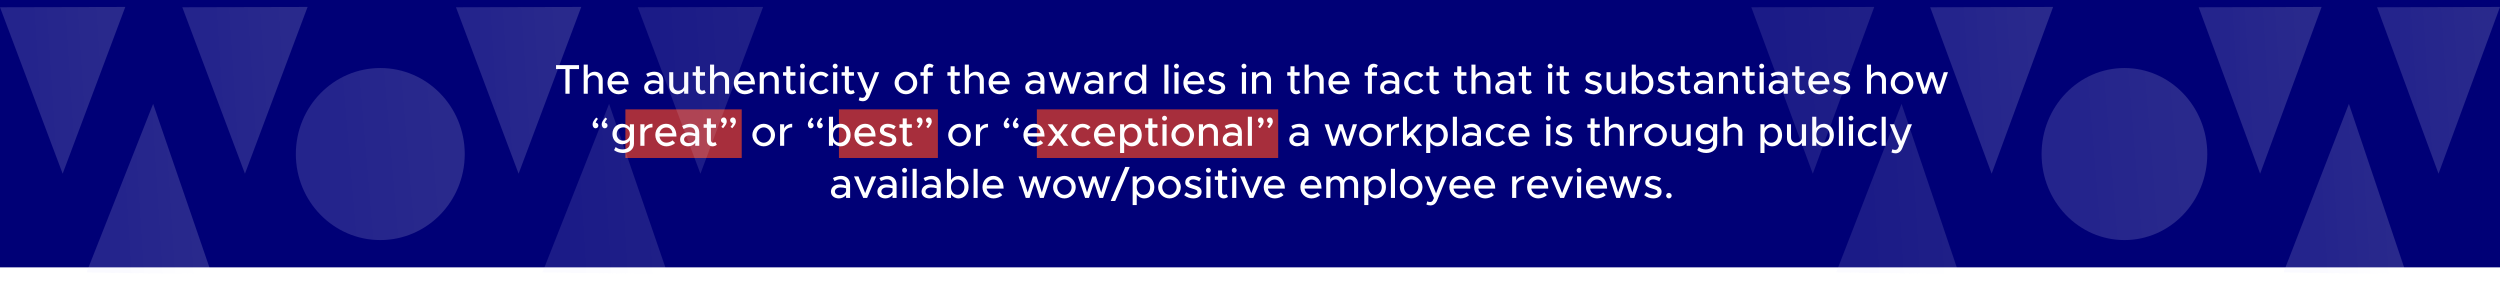 <svg width="1440" height="162" viewBox="0 0 1440 162" fill="none" xmlns="http://www.w3.org/2000/svg">
<path d="M0 0H1441V154H0V0Z" fill="#000076"/>
<rect opacity="0.7" x="483.23" y="63" width="57" height="28" fill="#EF4224"/>
<rect opacity="0.7" x="597.23" y="63" width="139" height="28" fill="#EF4224"/>
<rect opacity="0.7" x="360.23" y="63" width="67" height="28" fill="#EF4224"/>
<path d="M325.677 54V39.768H320.277V37.512H333.525V39.768H328.101V54H325.677ZM342.52 41.304C345.256 41.304 347.176 43.296 347.176 46.104V54H344.848V46.512C344.848 44.664 343.672 43.368 341.992 43.368C340.12 43.368 338.56 44.688 338.56 46.296V54H336.208V37.224H338.56V43.44C339.304 42.192 340.816 41.304 342.52 41.304ZM356.264 52.176C357.56 52.176 359.072 51.6 359.816 50.832L361.304 52.368C360.2 53.544 358.04 54.288 356.288 54.288C352.832 54.288 349.904 51.576 349.904 47.76C349.904 44.04 352.664 41.304 356.096 41.304C359.888 41.304 362.072 44.184 362.072 48.624H352.304C352.616 50.688 354.128 52.176 356.264 52.176ZM356.192 43.416C354.272 43.416 352.712 44.712 352.328 46.728H359.768C359.504 44.808 358.328 43.416 356.192 43.416ZM376.901 41.304C380.237 41.304 382.085 43.416 382.085 46.488V54H379.757V52.296C378.845 53.592 377.141 54.288 375.629 54.288C372.989 54.288 371.045 52.752 371.045 50.328C371.045 47.856 373.277 46.2 376.013 46.2C377.237 46.2 378.557 46.464 379.757 46.872V46.488C379.757 44.928 379.037 43.272 376.565 43.272C375.341 43.272 374.141 43.752 373.061 44.304L372.197 42.552C373.973 41.664 375.533 41.304 376.901 41.304ZM376.085 52.416C377.621 52.416 379.349 51.648 379.757 50.112V48.456C378.749 48.144 377.597 47.976 376.373 47.976C374.717 47.976 373.325 48.912 373.325 50.256C373.325 51.6 374.525 52.416 376.085 52.416ZM394.065 41.592H396.441V54H394.065V52.2C393.321 53.424 391.809 54.288 390.129 54.288C387.393 54.288 385.473 52.296 385.473 49.488V41.592H387.801V49.08C387.801 50.928 388.977 52.224 390.657 52.224C392.385 52.224 393.873 51.096 394.065 49.632V41.592ZM405.696 51.768L406.56 53.4C405.888 53.952 404.976 54.288 404.088 54.288C402.168 54.288 400.824 52.896 400.824 50.904V43.608H398.952V41.592H400.824V38.184H403.152V41.592H406.08V43.608H403.152V50.736C403.152 51.6 403.728 52.224 404.424 52.224C404.952 52.224 405.432 52.032 405.696 51.768ZM415.294 41.304C418.03 41.304 419.95 43.296 419.95 46.104V54H417.622V46.512C417.622 44.664 416.446 43.368 414.766 43.368C412.894 43.368 411.334 44.688 411.334 46.296V54H408.982V37.224H411.334V43.44C412.078 42.192 413.59 41.304 415.294 41.304ZM429.037 52.176C430.333 52.176 431.845 51.6 432.589 50.832L434.077 52.368C432.973 53.544 430.813 54.288 429.061 54.288C425.605 54.288 422.677 51.576 422.677 47.76C422.677 44.04 425.437 41.304 428.869 41.304C432.661 41.304 434.845 44.184 434.845 48.624H425.077C425.389 50.688 426.901 52.176 429.037 52.176ZM428.965 43.416C427.045 43.416 425.485 44.712 425.101 46.728H432.541C432.277 44.808 431.101 43.416 428.965 43.416ZM443.911 41.304C446.647 41.304 448.567 43.296 448.567 46.104V54H446.239V46.512C446.239 44.664 445.063 43.368 443.383 43.368C441.655 43.368 440.167 44.496 439.975 45.96V54H437.599V41.592H439.975V43.392C440.719 42.168 442.231 41.304 443.911 41.304ZM457.774 51.768L458.638 53.4C457.966 53.952 457.054 54.288 456.166 54.288C454.246 54.288 452.902 52.896 452.902 50.904V43.608H451.03V41.592H452.902V38.184H455.23V41.592H458.158V43.608H455.23V50.736C455.23 51.6 455.806 52.224 456.502 52.224C457.03 52.224 457.51 52.032 457.774 51.768ZM462.236 39.528C461.42 39.528 460.796 38.856 460.796 38.088C460.796 37.344 461.42 36.672 462.236 36.672C463.004 36.672 463.652 37.344 463.652 38.088C463.652 38.856 463.004 39.528 462.236 39.528ZM461.036 54V41.592H463.412V54H461.036ZM472.705 54.288C469.177 54.288 466.177 51.312 466.177 47.784C466.177 44.256 469.177 41.304 472.729 41.304C474.505 41.304 476.113 42.048 477.289 43.224L475.681 44.712C474.937 43.872 473.857 43.368 472.705 43.368C470.449 43.368 468.577 45.384 468.577 47.784C468.577 50.208 470.449 52.224 472.729 52.224C473.881 52.224 474.985 51.696 475.753 50.832L477.361 52.296C476.161 53.52 474.553 54.288 472.705 54.288ZM481.08 39.528C480.264 39.528 479.64 38.856 479.64 38.088C479.64 37.344 480.264 36.672 481.08 36.672C481.848 36.672 482.496 37.344 482.496 38.088C482.496 38.856 481.848 39.528 481.08 39.528ZM479.88 54V41.592H482.256V54H479.88ZM491.501 51.768L492.365 53.4C491.693 53.952 490.781 54.288 489.893 54.288C487.973 54.288 486.629 52.896 486.629 50.904V43.608H484.757V41.592H486.629V38.184H488.957V41.592H491.885V43.608H488.957V50.736C488.957 51.6 489.533 52.224 490.229 52.224C490.757 52.224 491.237 52.032 491.501 51.768ZM496.971 58.32C496.131 58.32 495.267 58.128 494.619 57.792L495.147 55.968C495.627 56.232 496.179 56.352 496.659 56.352C497.427 56.352 497.955 56.112 498.363 55.392L498.987 54.072L493.659 41.592H496.203L500.187 51.384L503.955 41.592H506.427L500.955 55.128C500.067 57.36 498.747 58.296 496.971 58.32ZM521.831 54.288C518.279 54.288 515.279 51.312 515.279 47.784C515.279 44.256 518.279 41.304 521.831 41.304C525.359 41.304 528.335 44.256 528.335 47.784C528.335 51.312 525.359 54.288 521.831 54.288ZM521.831 52.224C524.063 52.224 525.959 50.208 525.959 47.784C525.959 45.384 524.063 43.368 521.831 43.368C519.551 43.368 517.655 45.384 517.655 47.784C517.655 50.208 519.551 52.224 521.831 52.224ZM534.379 40.224V41.592H537.307V43.608H534.379V54H532.051V43.608H530.179V41.592H532.051V40.104C532.051 38.112 533.395 36.72 535.315 36.72C536.203 36.72 537.115 37.056 537.787 37.608L536.923 39.192C536.659 38.928 536.179 38.736 535.651 38.736C534.955 38.736 534.379 39.36 534.379 40.224ZM552.438 51.768L553.302 53.4C552.63 53.952 551.718 54.288 550.83 54.288C548.91 54.288 547.566 52.896 547.566 50.904V43.608H545.694V41.592H547.566V38.184H549.894V41.592H552.822V43.608H549.894V50.736C549.894 51.6 550.47 52.224 551.166 52.224C551.694 52.224 552.174 52.032 552.438 51.768ZM562.036 41.304C564.772 41.304 566.692 43.296 566.692 46.104V54H564.364V46.512C564.364 44.664 563.188 43.368 561.508 43.368C559.636 43.368 558.076 44.688 558.076 46.296V54H555.724V37.224H558.076V43.44C558.82 42.192 560.332 41.304 562.036 41.304ZM575.779 52.176C577.075 52.176 578.587 51.6 579.331 50.832L580.819 52.368C579.715 53.544 577.555 54.288 575.803 54.288C572.347 54.288 569.419 51.576 569.419 47.76C569.419 44.04 572.179 41.304 575.611 41.304C579.403 41.304 581.587 44.184 581.587 48.624H571.819C572.131 50.688 573.643 52.176 575.779 52.176ZM575.707 43.416C573.787 43.416 572.227 44.712 571.843 46.728H579.283C579.019 44.808 577.843 43.416 575.707 43.416ZM596.416 41.304C599.752 41.304 601.6 43.416 601.6 46.488V54H599.272V52.296C598.36 53.592 596.656 54.288 595.144 54.288C592.504 54.288 590.56 52.752 590.56 50.328C590.56 47.856 592.792 46.2 595.528 46.2C596.752 46.2 598.072 46.464 599.272 46.872V46.488C599.272 44.928 598.552 43.272 596.08 43.272C594.856 43.272 593.656 43.752 592.576 44.304L591.712 42.552C593.488 41.664 595.048 41.304 596.416 41.304ZM595.6 52.416C597.136 52.416 598.864 51.648 599.272 50.112V48.456C598.264 48.144 597.112 47.976 595.888 47.976C594.232 47.976 592.84 48.912 592.84 50.256C592.84 51.6 594.04 52.416 595.6 52.416ZM608.181 54L604.005 41.592H606.429L609.285 50.832L612.357 41.592H614.373L617.445 50.832L620.277 41.592H622.701L618.525 54H616.341L613.365 44.784L610.365 54H608.181ZM630.307 41.304C633.643 41.304 635.491 43.416 635.491 46.488V54H633.163V52.296C632.251 53.592 630.547 54.288 629.035 54.288C626.395 54.288 624.451 52.752 624.451 50.328C624.451 47.856 626.683 46.2 629.419 46.2C630.643 46.2 631.963 46.464 633.163 46.872V46.488C633.163 44.928 632.443 43.272 629.971 43.272C628.747 43.272 627.547 43.752 626.467 44.304L625.603 42.552C627.379 41.664 628.939 41.304 630.307 41.304ZM629.491 52.416C631.027 52.416 632.755 51.648 633.163 50.112V48.456C632.155 48.144 631.003 47.976 629.779 47.976C628.123 47.976 626.731 48.912 626.731 50.256C626.731 51.6 627.931 52.416 629.491 52.416ZM641.423 43.968C642.215 42.336 643.895 41.304 646.031 41.304V43.368C643.463 43.368 641.639 44.784 641.423 46.944V54H639.047V41.592H641.423V43.968ZM657.901 37.224H660.253V54H657.901V51.84C656.941 53.376 655.405 54.288 653.485 54.288C650.221 54.288 647.773 51.6 647.773 47.784C647.773 43.992 650.221 41.304 653.485 41.304C655.405 41.304 656.941 42.216 657.901 43.728V37.224ZM654.061 52.224C656.293 52.224 657.901 50.376 657.901 47.784C657.901 45.192 656.293 43.368 654.061 43.368C651.781 43.368 650.173 45.192 650.173 47.784C650.173 50.376 651.781 52.224 654.061 52.224ZM670.685 54V37.224H673.037V54H670.685ZM677.674 39.528C676.858 39.528 676.234 38.856 676.234 38.088C676.234 37.344 676.858 36.672 677.674 36.672C678.442 36.672 679.09 37.344 679.09 38.088C679.09 38.856 678.442 39.528 677.674 39.528ZM676.474 54V41.592H678.85V54H676.474ZM687.975 52.176C689.271 52.176 690.783 51.6 691.527 50.832L693.015 52.368C691.911 53.544 689.751 54.288 687.999 54.288C684.543 54.288 681.615 51.576 681.615 47.76C681.615 44.04 684.375 41.304 687.807 41.304C691.599 41.304 693.783 44.184 693.783 48.624H684.015C684.327 50.688 685.839 52.176 687.975 52.176ZM687.903 43.416C685.983 43.416 684.423 44.712 684.039 46.728H691.479C691.215 44.808 690.039 43.416 687.903 43.416ZM701.025 54.288C699.201 54.288 697.209 53.64 695.721 52.44L696.849 50.736C698.169 51.696 699.585 52.248 701.049 52.248C702.441 52.248 703.401 51.6 703.401 50.64C703.401 49.488 702.129 49.128 700.593 48.696C697.737 47.904 696.321 47.088 696.321 45.072C696.297 42.792 698.193 41.304 700.833 41.304C702.441 41.304 704.073 41.856 705.417 42.744L704.361 44.496C703.161 43.752 701.913 43.344 700.833 43.344C699.609 43.344 698.649 43.872 698.649 44.808C698.649 45.768 699.417 46.056 701.505 46.704C703.545 47.304 705.729 47.976 705.729 50.448C705.729 52.8 703.737 54.288 701.025 54.288ZM716.533 39.528C715.717 39.528 715.093 38.856 715.093 38.088C715.093 37.344 715.717 36.672 716.533 36.672C717.301 36.672 717.949 37.344 717.949 38.088C717.949 38.856 717.301 39.528 716.533 39.528ZM715.333 54V41.592H717.709V54H715.333ZM727.458 41.304C730.194 41.304 732.114 43.296 732.114 46.104V54H729.786V46.512C729.786 44.664 728.61 43.368 726.93 43.368C725.202 43.368 723.714 44.496 723.522 45.96V54H721.146V41.592H723.522V43.392C724.266 42.168 725.778 41.304 727.458 41.304ZM748.188 51.768L749.052 53.4C748.38 53.952 747.468 54.288 746.58 54.288C744.66 54.288 743.316 52.896 743.316 50.904V43.608H741.444V41.592H743.316V38.184H745.644V41.592H748.572V43.608H745.644V50.736C745.644 51.6 746.22 52.224 746.916 52.224C747.444 52.224 747.924 52.032 748.188 51.768ZM757.786 41.304C760.522 41.304 762.442 43.296 762.442 46.104V54H760.114V46.512C760.114 44.664 758.938 43.368 757.258 43.368C755.386 43.368 753.826 44.688 753.826 46.296V54H751.474V37.224H753.826V43.44C754.57 42.192 756.082 41.304 757.786 41.304ZM771.529 52.176C772.825 52.176 774.337 51.6 775.081 50.832L776.569 52.368C775.465 53.544 773.305 54.288 771.553 54.288C768.097 54.288 765.169 51.576 765.169 47.76C765.169 44.04 767.929 41.304 771.361 41.304C775.153 41.304 777.337 44.184 777.337 48.624H767.569C767.881 50.688 769.393 52.176 771.529 52.176ZM771.457 43.416C769.537 43.416 767.977 44.712 767.593 46.728H775.033C774.769 44.808 773.593 43.416 771.457 43.416ZM790.222 40.224V41.592H793.15V43.608H790.222V54H787.894V43.608H786.022V41.592H787.894V40.104C787.894 38.112 789.238 36.72 791.158 36.72C792.046 36.72 792.958 37.056 793.63 37.608L792.766 39.192C792.502 38.928 792.022 38.736 791.494 38.736C790.798 38.736 790.222 39.36 790.222 40.224ZM800.815 41.304C804.151 41.304 805.999 43.416 805.999 46.488V54H803.671V52.296C802.759 53.592 801.055 54.288 799.543 54.288C796.903 54.288 794.959 52.752 794.959 50.328C794.959 47.856 797.191 46.2 799.927 46.2C801.151 46.2 802.471 46.464 803.671 46.872V46.488C803.671 44.928 802.951 43.272 800.479 43.272C799.255 43.272 798.055 43.752 796.975 44.304L796.111 42.552C797.887 41.664 799.447 41.304 800.815 41.304ZM799.999 52.416C801.535 52.416 803.263 51.648 803.671 50.112V48.456C802.663 48.144 801.511 47.976 800.287 47.976C798.631 47.976 797.239 48.912 797.239 50.256C797.239 51.6 798.439 52.416 799.999 52.416ZM815.291 54.288C811.763 54.288 808.763 51.312 808.763 47.784C808.763 44.256 811.763 41.304 815.315 41.304C817.091 41.304 818.699 42.048 819.875 43.224L818.267 44.712C817.523 43.872 816.443 43.368 815.291 43.368C813.035 43.368 811.163 45.384 811.163 47.784C811.163 50.208 813.035 52.224 815.315 52.224C816.467 52.224 817.571 51.696 818.339 50.832L819.947 52.296C818.747 53.52 817.139 54.288 815.291 54.288ZM828.298 51.768L829.162 53.4C828.49 53.952 827.578 54.288 826.69 54.288C824.77 54.288 823.426 52.896 823.426 50.904V43.608H821.554V41.592H823.426V38.184H825.754V41.592H828.682V43.608H825.754V50.736C825.754 51.6 826.33 52.224 827.026 52.224C827.554 52.224 828.034 52.032 828.298 51.768ZM844.259 51.768L845.123 53.4C844.451 53.952 843.539 54.288 842.651 54.288C840.731 54.288 839.387 52.896 839.387 50.904V43.608H837.515V41.592H839.387V38.184H841.715V41.592H844.643V43.608H841.715V50.736C841.715 51.6 842.291 52.224 842.987 52.224C843.515 52.224 843.995 52.032 844.259 51.768ZM853.856 41.304C856.592 41.304 858.512 43.296 858.512 46.104V54H856.184V46.512C856.184 44.664 855.008 43.368 853.328 43.368C851.456 43.368 849.896 44.688 849.896 46.296V54H847.544V37.224H849.896V43.44C850.64 42.192 852.152 41.304 853.856 41.304ZM867.12 41.304C870.456 41.304 872.304 43.416 872.304 46.488V54H869.976V52.296C869.064 53.592 867.36 54.288 865.848 54.288C863.208 54.288 861.264 52.752 861.264 50.328C861.264 47.856 863.496 46.2 866.232 46.2C867.456 46.2 868.776 46.464 869.976 46.872V46.488C869.976 44.928 869.256 43.272 866.784 43.272C865.56 43.272 864.36 43.752 863.28 44.304L862.416 42.552C864.192 41.664 865.752 41.304 867.12 41.304ZM866.304 52.416C867.84 52.416 869.568 51.648 869.976 50.112V48.456C868.968 48.144 867.816 47.976 866.592 47.976C864.936 47.976 863.544 48.912 863.544 50.256C863.544 51.6 864.744 52.416 866.304 52.416ZM881.548 51.768L882.412 53.4C881.74 53.952 880.828 54.288 879.94 54.288C878.02 54.288 876.676 52.896 876.676 50.904V43.608H874.804V41.592H876.676V38.184H879.004V41.592H881.932V43.608H879.004V50.736C879.004 51.6 879.58 52.224 880.276 52.224C880.804 52.224 881.284 52.032 881.548 51.768ZM892.877 39.528C892.061 39.528 891.437 38.856 891.437 38.088C891.437 37.344 892.061 36.672 892.877 36.672C893.645 36.672 894.293 37.344 894.293 38.088C894.293 38.856 893.645 39.528 892.877 39.528ZM891.677 54V41.592H894.053V54H891.677ZM903.298 51.768L904.162 53.4C903.49 53.952 902.578 54.288 901.69 54.288C899.77 54.288 898.426 52.896 898.426 50.904V43.608H896.554V41.592H898.426V38.184H900.754V41.592H903.682V43.608H900.754V50.736C900.754 51.6 901.33 52.224 902.026 52.224C902.554 52.224 903.034 52.032 903.298 51.768ZM917.939 54.288C916.115 54.288 914.123 53.64 912.635 52.44L913.763 50.736C915.083 51.696 916.499 52.248 917.963 52.248C919.355 52.248 920.315 51.6 920.315 50.64C920.315 49.488 919.043 49.128 917.507 48.696C914.651 47.904 913.235 47.088 913.235 45.072C913.211 42.792 915.107 41.304 917.747 41.304C919.355 41.304 920.987 41.856 922.331 42.744L921.275 44.496C920.075 43.752 918.827 43.344 917.747 43.344C916.523 43.344 915.563 43.872 915.563 44.808C915.563 45.768 916.331 46.056 918.419 46.704C920.459 47.304 922.643 47.976 922.643 50.448C922.643 52.8 920.651 54.288 917.939 54.288ZM933.948 41.592H936.324V54H933.948V52.2C933.204 53.424 931.692 54.288 930.012 54.288C927.276 54.288 925.356 52.296 925.356 49.488V41.592H927.684V49.08C927.684 50.928 928.86 52.224 930.54 52.224C932.268 52.224 933.756 51.096 933.948 49.632V41.592ZM946.659 41.304C949.923 41.304 952.371 43.992 952.371 47.784C952.371 51.6 949.923 54.288 946.659 54.288C944.739 54.288 943.203 53.376 942.243 51.84V54H939.891V37.224H942.243V43.728C943.203 42.216 944.739 41.304 946.659 41.304ZM946.083 52.224C948.363 52.224 949.971 50.376 949.971 47.784C949.971 45.192 948.363 43.368 946.083 43.368C943.851 43.368 942.243 45.192 942.243 47.784C942.243 50.376 943.851 52.224 946.083 52.224ZM959.728 54.288C957.904 54.288 955.912 53.64 954.424 52.44L955.552 50.736C956.872 51.696 958.288 52.248 959.752 52.248C961.144 52.248 962.104 51.6 962.104 50.64C962.104 49.488 960.832 49.128 959.296 48.696C956.44 47.904 955.024 47.088 955.024 45.072C955 42.792 956.896 41.304 959.536 41.304C961.144 41.304 962.776 41.856 964.12 42.744L963.064 44.496C961.864 43.752 960.616 43.344 959.536 43.344C958.312 43.344 957.352 43.872 957.352 44.808C957.352 45.768 958.12 46.056 960.208 46.704C962.248 47.304 964.432 47.976 964.432 50.448C964.432 52.8 962.44 54.288 959.728 54.288ZM973.001 51.768L973.865 53.4C973.193 53.952 972.281 54.288 971.393 54.288C969.473 54.288 968.129 52.896 968.129 50.904V43.608H966.257V41.592H968.129V38.184H970.457V41.592H973.385V43.608H970.457V50.736C970.457 51.6 971.033 52.224 971.729 52.224C972.257 52.224 972.737 52.032 973.001 51.768ZM981.495 41.304C984.831 41.304 986.679 43.416 986.679 46.488V54H984.351V52.296C983.439 53.592 981.735 54.288 980.223 54.288C977.583 54.288 975.639 52.752 975.639 50.328C975.639 47.856 977.871 46.2 980.607 46.2C981.831 46.2 983.151 46.464 984.351 46.872V46.488C984.351 44.928 983.631 43.272 981.159 43.272C979.935 43.272 978.735 43.752 977.655 44.304L976.791 42.552C978.567 41.664 980.127 41.304 981.495 41.304ZM980.679 52.416C982.215 52.416 983.943 51.648 984.351 50.112V48.456C983.343 48.144 982.191 47.976 980.967 47.976C979.311 47.976 977.919 48.912 977.919 50.256C977.919 51.6 979.119 52.416 980.679 52.416ZM996.427 41.304C999.163 41.304 1001.08 43.296 1001.08 46.104V54H998.755V46.512C998.755 44.664 997.579 43.368 995.899 43.368C994.171 43.368 992.683 44.496 992.491 45.96V54H990.115V41.592H992.491V43.392C993.235 42.168 994.747 41.304 996.427 41.304ZM1010.29 51.768L1011.15 53.4C1010.48 53.952 1009.57 54.288 1008.68 54.288C1006.76 54.288 1005.42 52.896 1005.42 50.904V43.608H1003.55V41.592H1005.42V38.184H1007.75V41.592H1010.67V43.608H1007.75V50.736C1007.75 51.6 1008.32 52.224 1009.02 52.224C1009.55 52.224 1010.03 52.032 1010.29 51.768ZM1014.75 39.528C1013.94 39.528 1013.31 38.856 1013.31 38.088C1013.31 37.344 1013.94 36.672 1014.75 36.672C1015.52 36.672 1016.17 37.344 1016.17 38.088C1016.17 38.856 1015.52 39.528 1014.75 39.528ZM1013.55 54V41.592H1015.93V54H1013.55ZM1024.57 41.304C1027.91 41.304 1029.76 43.416 1029.76 46.488V54H1027.43V52.296C1026.52 53.592 1024.81 54.288 1023.3 54.288C1020.66 54.288 1018.72 52.752 1018.72 50.328C1018.72 47.856 1020.95 46.2 1023.68 46.2C1024.91 46.2 1026.23 46.464 1027.43 46.872V46.488C1027.43 44.928 1026.71 43.272 1024.24 43.272C1023.01 43.272 1021.81 43.752 1020.73 44.304L1019.87 42.552C1021.64 41.664 1023.2 41.304 1024.57 41.304ZM1023.76 52.416C1025.29 52.416 1027.02 51.648 1027.43 50.112V48.456C1026.42 48.144 1025.27 47.976 1024.04 47.976C1022.39 47.976 1021 48.912 1021 50.256C1021 51.6 1022.2 52.416 1023.76 52.416ZM1039 51.768L1039.86 53.4C1039.19 53.952 1038.28 54.288 1037.39 54.288C1035.47 54.288 1034.13 52.896 1034.13 50.904V43.608H1032.26V41.592H1034.13V38.184H1036.46V41.592H1039.38V43.608H1036.46V50.736C1036.46 51.6 1037.03 52.224 1037.73 52.224C1038.26 52.224 1038.74 52.032 1039 51.768ZM1047.97 52.176C1049.27 52.176 1050.78 51.6 1051.53 50.832L1053.01 52.368C1051.91 53.544 1049.75 54.288 1048 54.288C1044.54 54.288 1041.61 51.576 1041.61 47.76C1041.61 44.04 1044.37 41.304 1047.81 41.304C1051.6 41.304 1053.78 44.184 1053.78 48.624H1044.01C1044.33 50.688 1045.84 52.176 1047.97 52.176ZM1047.9 43.416C1045.98 43.416 1044.42 44.712 1044.04 46.728H1051.48C1051.21 44.808 1050.04 43.416 1047.9 43.416ZM1061.02 54.288C1059.2 54.288 1057.21 53.64 1055.72 52.44L1056.85 50.736C1058.17 51.696 1059.58 52.248 1061.05 52.248C1062.44 52.248 1063.4 51.6 1063.4 50.64C1063.4 49.488 1062.13 49.128 1060.59 48.696C1057.74 47.904 1056.32 47.088 1056.32 45.072C1056.3 42.792 1058.19 41.304 1060.83 41.304C1062.44 41.304 1064.07 41.856 1065.42 42.744L1064.36 44.496C1063.16 43.752 1061.91 43.344 1060.83 43.344C1059.61 43.344 1058.65 43.872 1058.65 44.808C1058.65 45.768 1059.42 46.056 1061.5 46.704C1063.54 47.304 1065.73 47.976 1065.73 50.448C1065.73 52.8 1063.74 54.288 1061.02 54.288ZM1081.67 41.304C1084.4 41.304 1086.32 43.296 1086.32 46.104V54H1084V46.512C1084 44.664 1082.82 43.368 1081.14 43.368C1079.27 43.368 1077.71 44.688 1077.71 46.296V54H1075.36V37.224H1077.71V43.44C1078.45 42.192 1079.96 41.304 1081.67 41.304ZM1095.6 54.288C1092.05 54.288 1089.05 51.312 1089.05 47.784C1089.05 44.256 1092.05 41.304 1095.6 41.304C1099.13 41.304 1102.11 44.256 1102.11 47.784C1102.11 51.312 1099.13 54.288 1095.6 54.288ZM1095.6 52.224C1097.84 52.224 1099.73 50.208 1099.73 47.784C1099.73 45.384 1097.84 43.368 1095.6 43.368C1093.32 43.368 1091.43 45.384 1091.43 47.784C1091.43 50.208 1093.32 52.224 1095.6 52.224ZM1107.52 54L1103.34 41.592H1105.76L1108.62 50.832L1111.69 41.592H1113.71L1116.78 50.832L1119.61 41.592H1122.04L1117.86 54H1115.68L1112.7 44.784L1109.7 54H1107.52ZM343.425 67.704L344.433 68.472C343.737 69.192 343.305 69.96 343.113 70.704C343.977 70.704 344.673 71.424 344.673 72.312C344.673 73.152 343.977 73.896 343.065 73.896C342.009 73.896 341.337 72.936 341.337 71.616C341.337 70.488 341.889 69.456 343.425 67.704ZM348.705 67.704L349.713 68.472C349.017 69.192 348.585 69.96 348.393 70.704C349.257 70.704 349.953 71.424 349.953 72.312C349.953 73.152 349.257 73.896 348.345 73.896C347.289 73.896 346.617 72.936 346.617 71.616C346.617 70.488 347.169 69.456 348.705 67.704ZM362.797 71.592H365.173V82.68C365.173 85.872 362.557 88.128 358.885 88.128C356.797 88.128 354.877 87.432 353.701 86.472L354.637 84.696C355.549 85.56 357.037 86.064 358.525 86.064C361.189 86.064 362.797 84.792 362.797 82.632V80.832C361.813 82.248 360.277 83.088 358.405 83.088C355.141 83.088 352.765 80.64 352.765 77.184C352.765 73.728 355.141 71.304 358.405 71.304C360.277 71.304 361.861 72.192 362.797 73.584V71.592ZM359.005 81.024C361.213 81.024 362.797 79.44 362.797 77.184C362.797 74.952 361.213 73.368 359.005 73.368C356.797 73.368 355.237 74.952 355.237 77.184C355.237 79.44 356.797 81.024 359.005 81.024ZM371.212 73.968C372.004 72.336 373.684 71.304 375.82 71.304V73.368C373.252 73.368 371.428 74.784 371.212 76.944V84H368.836V71.592H371.212V73.968ZM383.826 82.176C385.122 82.176 386.634 81.6 387.378 80.832L388.866 82.368C387.762 83.544 385.602 84.288 383.85 84.288C380.394 84.288 377.466 81.576 377.466 77.76C377.466 74.04 380.226 71.304 383.658 71.304C387.45 71.304 389.634 74.184 389.634 78.624H379.866C380.178 80.688 381.69 82.176 383.826 82.176ZM383.754 73.416C381.834 73.416 380.274 74.712 379.89 76.728H387.33C387.066 74.808 385.89 73.416 383.754 73.416ZM397.596 71.304C400.932 71.304 402.78 73.416 402.78 76.488V84H400.452V82.296C399.54 83.592 397.836 84.288 396.324 84.288C393.684 84.288 391.74 82.752 391.74 80.328C391.74 77.856 393.972 76.2 396.708 76.2C397.932 76.2 399.252 76.464 400.452 76.872V76.488C400.452 74.928 399.732 73.272 397.26 73.272C396.036 73.272 394.836 73.752 393.756 74.304L392.892 72.552C394.668 71.664 396.228 71.304 397.596 71.304ZM396.78 82.416C398.316 82.416 400.044 81.648 400.452 80.112V78.456C399.444 78.144 398.292 77.976 397.068 77.976C395.412 77.976 394.02 78.912 394.02 80.256C394.02 81.6 395.22 82.416 396.78 82.416ZM412.024 81.768L412.888 83.4C412.216 83.952 411.304 84.288 410.416 84.288C408.496 84.288 407.152 82.896 407.152 80.904V73.608H405.28V71.592H407.152V68.184H409.48V71.592H412.408V73.608H409.48V80.736C409.48 81.6 410.056 82.224 410.752 82.224C411.28 82.224 411.76 82.032 412.024 81.768ZM416.51 73.848L415.502 73.08C416.198 72.36 416.63 71.592 416.822 70.848C415.958 70.848 415.262 70.128 415.262 69.24C415.262 68.4 415.958 67.656 416.87 67.656C417.926 67.656 418.598 68.616 418.598 69.936C418.598 71.064 418.046 72.096 416.51 73.848ZM421.79 73.848L420.782 73.08C421.478 72.36 421.91 71.592 422.102 70.848C421.238 70.848 420.542 70.128 420.542 69.24C420.542 68.4 421.238 67.656 422.15 67.656C423.206 67.656 423.878 68.616 423.878 69.936C423.878 71.064 423.326 72.096 421.79 73.848ZM439.917 84.288C436.365 84.288 433.365 81.312 433.365 77.784C433.365 74.256 436.365 71.304 439.917 71.304C443.445 71.304 446.421 74.256 446.421 77.784C446.421 81.312 443.445 84.288 439.917 84.288ZM439.917 82.224C442.149 82.224 444.045 80.208 444.045 77.784C444.045 75.384 442.149 73.368 439.917 73.368C437.637 73.368 435.741 75.384 435.741 77.784C435.741 80.208 437.637 82.224 439.917 82.224ZM451.697 73.968C452.489 72.336 454.169 71.304 456.305 71.304V73.368C453.737 73.368 451.913 74.784 451.697 76.944V84H449.321V71.592H451.697V73.968ZM467.41 67.704L468.418 68.472C467.722 69.192 467.29 69.96 467.098 70.704C467.962 70.704 468.658 71.424 468.658 72.312C468.658 73.152 467.962 73.896 467.05 73.896C465.994 73.896 465.322 72.936 465.322 71.616C465.322 70.488 465.874 69.456 467.41 67.704ZM472.69 67.704L473.698 68.472C473.002 69.192 472.57 69.96 472.378 70.704C473.242 70.704 473.938 71.424 473.938 72.312C473.938 73.152 473.242 73.896 472.33 73.896C471.274 73.896 470.602 72.936 470.602 71.616C470.602 70.488 471.154 69.456 472.69 67.704ZM484.237 71.304C487.501 71.304 489.949 73.992 489.949 77.784C489.949 81.6 487.501 84.288 484.237 84.288C482.317 84.288 480.781 83.376 479.821 81.84V84H477.469V67.224H479.821V73.728C480.781 72.216 482.317 71.304 484.237 71.304ZM483.661 82.224C485.941 82.224 487.549 80.376 487.549 77.784C487.549 75.192 485.941 73.368 483.661 73.368C481.429 73.368 479.821 75.192 479.821 77.784C479.821 80.376 481.429 82.224 483.661 82.224ZM498.506 82.176C499.802 82.176 501.314 81.6 502.058 80.832L503.546 82.368C502.442 83.544 500.282 84.288 498.53 84.288C495.074 84.288 492.146 81.576 492.146 77.76C492.146 74.04 494.906 71.304 498.338 71.304C502.13 71.304 504.314 74.184 504.314 78.624H494.546C494.858 80.688 496.37 82.176 498.506 82.176ZM498.434 73.416C496.514 73.416 494.954 74.712 494.57 76.728H502.01C501.746 74.808 500.57 73.416 498.434 73.416ZM511.556 84.288C509.732 84.288 507.74 83.64 506.252 82.44L507.38 80.736C508.7 81.696 510.116 82.248 511.58 82.248C512.972 82.248 513.932 81.6 513.932 80.64C513.932 79.488 512.66 79.128 511.124 78.696C508.268 77.904 506.852 77.088 506.852 75.072C506.828 72.792 508.724 71.304 511.364 71.304C512.972 71.304 514.604 71.856 515.948 72.744L514.892 74.496C513.692 73.752 512.444 73.344 511.364 73.344C510.14 73.344 509.18 73.872 509.18 74.808C509.18 75.768 509.948 76.056 512.036 76.704C514.076 77.304 516.26 77.976 516.26 80.448C516.26 82.8 514.268 84.288 511.556 84.288ZM524.829 81.768L525.693 83.4C525.021 83.952 524.109 84.288 523.221 84.288C521.301 84.288 519.957 82.896 519.957 80.904V73.608H518.085V71.592H519.957V68.184H522.285V71.592H525.213V73.608H522.285V80.736C522.285 81.6 522.861 82.224 523.557 82.224C524.085 82.224 524.565 82.032 524.829 81.768ZM529.315 73.848L528.307 73.08C529.003 72.36 529.435 71.592 529.627 70.848C528.763 70.848 528.067 70.128 528.067 69.24C528.067 68.4 528.763 67.656 529.675 67.656C530.731 67.656 531.403 68.616 531.403 69.936C531.403 71.064 530.851 72.096 529.315 73.848ZM534.595 73.848L533.587 73.08C534.283 72.36 534.715 71.592 534.907 70.848C534.043 70.848 533.347 70.128 533.347 69.24C533.347 68.4 534.043 67.656 534.955 67.656C536.011 67.656 536.683 68.616 536.683 69.936C536.683 71.064 536.131 72.096 534.595 73.848ZM552.721 84.288C549.169 84.288 546.169 81.312 546.169 77.784C546.169 74.256 549.169 71.304 552.721 71.304C556.249 71.304 559.225 74.256 559.225 77.784C559.225 81.312 556.249 84.288 552.721 84.288ZM552.721 82.224C554.953 82.224 556.849 80.208 556.849 77.784C556.849 75.384 554.953 73.368 552.721 73.368C550.441 73.368 548.545 75.384 548.545 77.784C548.545 80.208 550.441 82.224 552.721 82.224ZM564.501 73.968C565.293 72.336 566.973 71.304 569.109 71.304V73.368C566.541 73.368 564.717 74.784 564.501 76.944V84H562.125V71.592H564.501V73.968ZM580.214 67.704L581.222 68.472C580.526 69.192 580.094 69.96 579.902 70.704C580.766 70.704 581.462 71.424 581.462 72.312C581.462 73.152 580.766 73.896 579.854 73.896C578.798 73.896 578.126 72.936 578.126 71.616C578.126 70.488 578.678 69.456 580.214 67.704ZM585.494 67.704L586.502 68.472C585.806 69.192 585.374 69.96 585.182 70.704C586.046 70.704 586.742 71.424 586.742 72.312C586.742 73.152 586.046 73.896 585.134 73.896C584.078 73.896 583.406 72.936 583.406 71.616C583.406 70.488 583.958 69.456 585.494 67.704ZM595.842 82.176C597.138 82.176 598.65 81.6 599.394 80.832L600.882 82.368C599.778 83.544 597.618 84.288 595.866 84.288C592.41 84.288 589.482 81.576 589.482 77.76C589.482 74.04 592.242 71.304 595.674 71.304C599.466 71.304 601.65 74.184 601.65 78.624H591.882C592.194 80.688 593.706 82.176 595.842 82.176ZM595.77 73.416C593.85 73.416 592.29 74.712 591.906 76.728H599.346C599.082 74.808 597.906 73.416 595.77 73.416ZM615.396 84H612.732L609.348 79.44L605.94 84H603.3L608.028 77.664L603.492 71.592H606.18L609.348 75.864L612.54 71.592H615.18L610.668 77.64L615.396 84ZM623.596 84.288C620.068 84.288 617.068 81.312 617.068 77.784C617.068 74.256 620.068 71.304 623.62 71.304C625.396 71.304 627.004 72.048 628.18 73.224L626.572 74.712C625.828 73.872 624.748 73.368 623.596 73.368C621.34 73.368 619.468 75.384 619.468 77.784C619.468 80.208 621.34 82.224 623.62 82.224C624.772 82.224 625.876 81.696 626.644 80.832L628.252 82.296C627.052 83.52 625.444 84.288 623.596 84.288ZM636.482 82.176C637.778 82.176 639.29 81.6 640.034 80.832L641.522 82.368C640.418 83.544 638.258 84.288 636.506 84.288C633.05 84.288 630.122 81.576 630.122 77.76C630.122 74.04 632.882 71.304 636.314 71.304C640.106 71.304 642.29 74.184 642.29 78.624H632.522C632.834 80.688 634.346 82.176 636.482 82.176ZM636.41 73.416C634.49 73.416 632.93 74.712 632.546 76.728H639.986C639.722 74.808 638.546 73.416 636.41 73.416ZM651.932 71.304C655.196 71.304 657.644 73.992 657.644 77.784C657.644 81.6 655.196 84.288 651.932 84.288C650.012 84.288 648.476 83.376 647.516 81.84V88.128H645.164V71.592H647.516V73.728C648.476 72.216 650.012 71.304 651.932 71.304ZM651.356 82.224C653.636 82.224 655.244 80.376 655.244 77.784C655.244 75.192 653.636 73.368 651.356 73.368C649.124 73.368 647.516 75.192 647.516 77.784C647.516 80.376 649.124 82.224 651.356 82.224ZM666.321 81.768L667.185 83.4C666.513 83.952 665.601 84.288 664.713 84.288C662.793 84.288 661.449 82.896 661.449 80.904V73.608H659.577V71.592H661.449V68.184H663.777V71.592H666.705V73.608H663.777V80.736C663.777 81.6 664.353 82.224 665.049 82.224C665.577 82.224 666.057 82.032 666.321 81.768ZM670.783 69.528C669.967 69.528 669.343 68.856 669.343 68.088C669.343 67.344 669.967 66.672 670.783 66.672C671.551 66.672 672.199 67.344 672.199 68.088C672.199 68.856 671.551 69.528 670.783 69.528ZM669.583 84V71.592H671.959V84H669.583ZM681.276 84.288C677.724 84.288 674.724 81.312 674.724 77.784C674.724 74.256 677.724 71.304 681.276 71.304C684.804 71.304 687.78 74.256 687.78 77.784C687.78 81.312 684.804 84.288 681.276 84.288ZM681.276 82.224C683.508 82.224 685.404 80.208 685.404 77.784C685.404 75.384 683.508 73.368 681.276 73.368C678.996 73.368 677.1 75.384 677.1 77.784C677.1 80.208 678.996 82.224 681.276 82.224ZM696.872 71.304C699.608 71.304 701.528 73.296 701.528 76.104V84H699.2V76.512C699.2 74.664 698.024 73.368 696.344 73.368C694.616 73.368 693.128 74.496 692.936 75.96V84H690.56V71.592H692.936V73.392C693.68 72.168 695.192 71.304 696.872 71.304ZM710.135 71.304C713.471 71.304 715.319 73.416 715.319 76.488V84H712.991V82.296C712.079 83.592 710.375 84.288 708.863 84.288C706.223 84.288 704.279 82.752 704.279 80.328C704.279 77.856 706.511 76.2 709.247 76.2C710.471 76.2 711.791 76.464 712.991 76.872V76.488C712.991 74.928 712.271 73.272 709.799 73.272C708.575 73.272 707.375 73.752 706.295 74.304L705.431 72.552C707.207 71.664 708.767 71.304 710.135 71.304ZM709.319 82.416C710.855 82.416 712.583 81.648 712.991 80.112V78.456C711.983 78.144 710.831 77.976 709.607 77.976C707.951 77.976 706.559 78.912 706.559 80.256C706.559 81.6 707.759 82.416 709.319 82.416ZM718.755 84V67.224H721.107V84H718.755ZM725.768 73.848L724.76 73.08C725.456 72.36 725.888 71.592 726.08 70.848C725.216 70.848 724.52 70.128 724.52 69.24C724.52 68.4 725.216 67.656 726.128 67.656C727.184 67.656 727.856 68.616 727.856 69.936C727.856 71.064 727.304 72.096 725.768 73.848ZM731.048 73.848L730.04 73.08C730.736 72.36 731.168 71.592 731.36 70.848C730.496 70.848 729.8 70.128 729.8 69.24C729.8 68.4 730.496 67.656 731.408 67.656C732.464 67.656 733.136 68.616 733.136 69.936C733.136 71.064 732.584 72.096 731.048 73.848ZM748.502 71.304C751.838 71.304 753.686 73.416 753.686 76.488V84H751.358V82.296C750.446 83.592 748.742 84.288 747.23 84.288C744.59 84.288 742.646 82.752 742.646 80.328C742.646 77.856 744.878 76.2 747.614 76.2C748.838 76.2 750.158 76.464 751.358 76.872V76.488C751.358 74.928 750.638 73.272 748.166 73.272C746.942 73.272 745.742 73.752 744.662 74.304L743.798 72.552C745.574 71.664 747.134 71.304 748.502 71.304ZM747.686 82.416C749.222 82.416 750.95 81.648 751.358 80.112V78.456C750.35 78.144 749.198 77.976 747.974 77.976C746.318 77.976 744.926 78.912 744.926 80.256C744.926 81.6 746.126 82.416 747.686 82.416ZM767.134 84L762.958 71.592H765.382L768.238 80.832L771.31 71.592H773.326L776.398 80.832L779.23 71.592H781.654L777.478 84H775.294L772.318 74.784L769.318 84H767.134ZM789.417 84.288C785.865 84.288 782.865 81.312 782.865 77.784C782.865 74.256 785.865 71.304 789.417 71.304C792.945 71.304 795.921 74.256 795.921 77.784C795.921 81.312 792.945 84.288 789.417 84.288ZM789.417 82.224C791.649 82.224 793.545 80.208 793.545 77.784C793.545 75.384 791.649 73.368 789.417 73.368C787.137 73.368 785.241 75.384 785.241 77.784C785.241 80.208 787.137 82.224 789.417 82.224ZM801.197 73.968C801.989 72.336 803.669 71.304 805.805 71.304V73.368C803.237 73.368 801.413 74.784 801.197 76.944V84H798.821V71.592H801.197V73.968ZM819.403 71.592L814.051 77.208L819.163 84H816.331L812.443 78.792L810.451 80.808V84H808.099V67.224H810.451V77.928L816.523 71.592H819.403ZM828.253 71.304C831.517 71.304 833.965 73.992 833.965 77.784C833.965 81.6 831.517 84.288 828.253 84.288C826.333 84.288 824.797 83.376 823.837 81.84V88.128H821.485V71.592H823.837V73.728C824.797 72.216 826.333 71.304 828.253 71.304ZM827.677 82.224C829.957 82.224 831.565 80.376 831.565 77.784C831.565 75.192 829.957 73.368 827.677 73.368C825.445 73.368 823.837 75.192 823.837 77.784C823.837 80.376 825.445 82.224 827.677 82.224ZM836.833 84V67.224H839.185V84H836.833ZM847.854 71.304C851.19 71.304 853.038 73.416 853.038 76.488V84H850.71V82.296C849.798 83.592 848.094 84.288 846.582 84.288C843.942 84.288 841.998 82.752 841.998 80.328C841.998 77.856 844.23 76.2 846.966 76.2C848.19 76.2 849.51 76.464 850.71 76.872V76.488C850.71 74.928 849.99 73.272 847.518 73.272C846.294 73.272 845.094 73.752 844.014 74.304L843.15 72.552C844.926 71.664 846.486 71.304 847.854 71.304ZM847.038 82.416C848.574 82.416 850.302 81.648 850.71 80.112V78.456C849.702 78.144 848.55 77.976 847.326 77.976C845.67 77.976 844.278 78.912 844.278 80.256C844.278 81.6 845.478 82.416 847.038 82.416ZM862.33 84.288C858.802 84.288 855.802 81.312 855.802 77.784C855.802 74.256 858.802 71.304 862.354 71.304C864.13 71.304 865.738 72.048 866.914 73.224L865.306 74.712C864.562 73.872 863.482 73.368 862.33 73.368C860.074 73.368 858.202 75.384 858.202 77.784C858.202 80.208 860.074 82.224 862.354 82.224C863.506 82.224 864.61 81.696 865.378 80.832L866.986 82.296C865.786 83.52 864.178 84.288 862.33 84.288ZM875.217 82.176C876.513 82.176 878.025 81.6 878.769 80.832L880.257 82.368C879.153 83.544 876.993 84.288 875.241 84.288C871.785 84.288 868.857 81.576 868.857 77.76C868.857 74.04 871.617 71.304 875.049 71.304C878.841 71.304 881.025 74.184 881.025 78.624H871.257C871.569 80.688 873.081 82.176 875.217 82.176ZM875.145 73.416C873.225 73.416 871.665 74.712 871.281 76.728H878.721C878.457 74.808 877.281 73.416 875.145 73.416ZM891.822 69.528C891.006 69.528 890.382 68.856 890.382 68.088C890.382 67.344 891.006 66.672 891.822 66.672C892.59 66.672 893.238 67.344 893.238 68.088C893.238 68.856 892.59 69.528 891.822 69.528ZM890.622 84V71.592H892.998V84H890.622ZM900.923 84.288C899.099 84.288 897.107 83.64 895.619 82.44L896.747 80.736C898.067 81.696 899.483 82.248 900.947 82.248C902.339 82.248 903.299 81.6 903.299 80.64C903.299 79.488 902.027 79.128 900.491 78.696C897.635 77.904 896.219 77.088 896.219 75.072C896.195 72.792 898.091 71.304 900.731 71.304C902.339 71.304 903.971 71.856 905.315 72.744L904.259 74.496C903.059 73.752 901.811 73.344 900.731 73.344C899.507 73.344 898.547 73.872 898.547 74.808C898.547 75.768 899.315 76.056 901.403 76.704C903.443 77.304 905.627 77.976 905.627 80.448C905.627 82.8 903.635 84.288 900.923 84.288ZM921.063 81.768L921.927 83.4C921.255 83.952 920.343 84.288 919.455 84.288C917.535 84.288 916.191 82.896 916.191 80.904V73.608H914.319V71.592H916.191V68.184H918.519V71.592H921.447V73.608H918.519V80.736C918.519 81.6 919.095 82.224 919.791 82.224C920.319 82.224 920.799 82.032 921.063 81.768ZM930.661 71.304C933.397 71.304 935.317 73.296 935.317 76.104V84H932.989V76.512C932.989 74.664 931.813 73.368 930.133 73.368C928.261 73.368 926.701 74.688 926.701 76.296V84H924.349V67.224H926.701V73.44C927.445 72.192 928.957 71.304 930.661 71.304ZM941.212 73.968C942.004 72.336 943.684 71.304 945.82 71.304V73.368C943.252 73.368 941.428 74.784 941.212 76.944V84H938.836V71.592H941.212V73.968ZM953.643 84.288C950.091 84.288 947.091 81.312 947.091 77.784C947.091 74.256 950.091 71.304 953.643 71.304C957.171 71.304 960.147 74.256 960.147 77.784C960.147 81.312 957.171 84.288 953.643 84.288ZM953.643 82.224C955.875 82.224 957.771 80.208 957.771 77.784C957.771 75.384 955.875 73.368 953.643 73.368C951.363 73.368 949.467 75.384 949.467 77.784C949.467 80.208 951.363 82.224 953.643 82.224ZM971.471 71.592H973.847V84H971.471V82.2C970.727 83.424 969.215 84.288 967.535 84.288C964.799 84.288 962.879 82.296 962.879 79.488V71.592H965.207V79.08C965.207 80.928 966.383 82.224 968.063 82.224C969.791 82.224 971.279 81.096 971.471 79.632V71.592ZM986.726 71.592H989.102V82.68C989.102 85.872 986.486 88.128 982.814 88.128C980.726 88.128 978.806 87.432 977.63 86.472L978.566 84.696C979.478 85.56 980.966 86.064 982.454 86.064C985.118 86.064 986.726 84.792 986.726 82.632V80.832C985.742 82.248 984.206 83.088 982.334 83.088C979.07 83.088 976.694 80.64 976.694 77.184C976.694 73.728 979.07 71.304 982.334 71.304C984.206 71.304 985.79 72.192 986.726 73.584V71.592ZM982.934 81.024C985.142 81.024 986.726 79.44 986.726 77.184C986.726 74.952 985.142 73.368 982.934 73.368C980.726 73.368 979.166 74.952 979.166 77.184C979.166 79.44 980.726 81.024 982.934 81.024ZM998.958 71.304C1001.69 71.304 1003.61 73.296 1003.61 76.104V84H1001.29V76.512C1001.29 74.664 1000.11 73.368 998.43 73.368C996.558 73.368 994.998 74.688 994.998 76.296V84H992.646V67.224H994.998V73.44C995.742 72.192 997.254 71.304 998.958 71.304ZM1020.77 71.304C1024.03 71.304 1026.48 73.992 1026.48 77.784C1026.48 81.6 1024.03 84.288 1020.77 84.288C1018.85 84.288 1017.31 83.376 1016.35 81.84V88.128H1014V71.592H1016.35V73.728C1017.31 72.216 1018.85 71.304 1020.77 71.304ZM1020.19 82.224C1022.47 82.224 1024.08 80.376 1024.08 77.784C1024.08 75.192 1022.47 73.368 1020.19 73.368C1017.96 73.368 1016.35 75.192 1016.35 77.784C1016.35 80.376 1017.96 82.224 1020.19 82.224ZM1037.89 71.592H1040.27V84H1037.89V82.2C1037.15 83.424 1035.64 84.288 1033.96 84.288C1031.22 84.288 1029.3 82.296 1029.3 79.488V71.592H1031.63V79.08C1031.63 80.928 1032.81 82.224 1034.49 82.224C1036.21 82.224 1037.7 81.096 1037.89 79.632V71.592ZM1050.6 71.304C1053.87 71.304 1056.32 73.992 1056.32 77.784C1056.32 81.6 1053.87 84.288 1050.6 84.288C1048.68 84.288 1047.15 83.376 1046.19 81.84V84H1043.84V67.224H1046.19V73.728C1047.15 72.216 1048.68 71.304 1050.6 71.304ZM1050.03 82.224C1052.31 82.224 1053.92 80.376 1053.92 77.784C1053.92 75.192 1052.31 73.368 1050.03 73.368C1047.8 73.368 1046.19 75.192 1046.19 77.784C1046.19 80.376 1047.8 82.224 1050.03 82.224ZM1059.19 84V67.224H1061.54V84H1059.19ZM1066.17 69.528C1065.36 69.528 1064.73 68.856 1064.73 68.088C1064.73 67.344 1065.36 66.672 1066.17 66.672C1066.94 66.672 1067.59 67.344 1067.59 68.088C1067.59 68.856 1066.94 69.528 1066.17 69.528ZM1064.97 84V71.592H1067.35V84H1064.97ZM1076.64 84.288C1073.11 84.288 1070.11 81.312 1070.11 77.784C1070.11 74.256 1073.11 71.304 1076.67 71.304C1078.44 71.304 1080.05 72.048 1081.23 73.224L1079.62 74.712C1078.87 73.872 1077.79 73.368 1076.64 73.368C1074.39 73.368 1072.51 75.384 1072.51 77.784C1072.51 80.208 1074.39 82.224 1076.67 82.224C1077.82 82.224 1078.92 81.696 1079.69 80.832L1081.3 82.296C1080.1 83.52 1078.49 84.288 1076.64 84.288ZM1083.84 84V67.224H1086.19V84H1083.84ZM1091.84 88.32C1091 88.32 1090.13 88.128 1089.49 87.792L1090.01 85.968C1090.49 86.232 1091.05 86.352 1091.53 86.352C1092.29 86.352 1092.82 86.112 1093.23 85.392L1093.85 84.072L1088.53 71.592H1091.07L1095.05 81.384L1098.82 71.592H1101.29L1095.82 85.128C1094.93 87.36 1093.61 88.296 1091.84 88.32ZM484.479 101.304C487.815 101.304 489.663 103.416 489.663 106.488V114H487.335V112.296C486.423 113.592 484.719 114.288 483.207 114.288C480.567 114.288 478.623 112.752 478.623 110.328C478.623 107.856 480.855 106.2 483.591 106.2C484.815 106.2 486.135 106.464 487.335 106.872V106.488C487.335 104.928 486.615 103.272 484.143 103.272C482.919 103.272 481.719 103.752 480.639 104.304L479.775 102.552C481.551 101.664 483.111 101.304 484.479 101.304ZM483.663 112.416C485.199 112.416 486.927 111.648 487.335 110.112V108.456C486.327 108.144 485.175 107.976 483.951 107.976C482.295 107.976 480.903 108.912 480.903 110.256C480.903 111.6 482.103 112.416 483.663 112.416ZM497.227 114L491.899 101.592H494.467L498.331 111.24L502.123 101.592H504.691L499.459 114H497.227ZM511.245 101.304C514.581 101.304 516.429 103.416 516.429 106.488V114H514.101V112.296C513.189 113.592 511.485 114.288 509.973 114.288C507.333 114.288 505.389 112.752 505.389 110.328C505.389 107.856 507.621 106.2 510.357 106.2C511.581 106.2 512.901 106.464 514.101 106.872V106.488C514.101 104.928 513.381 103.272 510.909 103.272C509.685 103.272 508.485 103.752 507.405 104.304L506.541 102.552C508.317 101.664 509.877 101.304 511.245 101.304ZM510.429 112.416C511.965 112.416 513.693 111.648 514.101 110.112V108.456C513.093 108.144 511.941 107.976 510.717 107.976C509.061 107.976 507.669 108.912 507.669 110.256C507.669 111.6 508.869 112.416 510.429 112.416ZM521.041 99.528C520.225 99.528 519.601 98.856 519.601 98.088C519.601 97.344 520.225 96.672 521.041 96.672C521.809 96.672 522.457 97.344 522.457 98.088C522.457 98.856 521.809 99.528 521.041 99.528ZM519.841 114V101.592H522.217V114H519.841ZM525.654 114V97.224H528.006V114H525.654ZM536.674 101.304C540.01 101.304 541.858 103.416 541.858 106.488V114H539.53V112.296C538.618 113.592 536.914 114.288 535.402 114.288C532.762 114.288 530.818 112.752 530.818 110.328C530.818 107.856 533.05 106.2 535.786 106.2C537.01 106.2 538.33 106.464 539.53 106.872V106.488C539.53 104.928 538.81 103.272 536.338 103.272C535.114 103.272 533.914 103.752 532.834 104.304L531.97 102.552C533.746 101.664 535.306 101.304 536.674 101.304ZM535.858 112.416C537.394 112.416 539.122 111.648 539.53 110.112V108.456C538.522 108.144 537.37 107.976 536.146 107.976C534.49 107.976 533.098 108.912 533.098 110.256C533.098 111.6 534.298 112.416 535.858 112.416ZM552.182 101.304C555.446 101.304 557.894 103.992 557.894 107.784C557.894 111.6 555.446 114.288 552.182 114.288C550.262 114.288 548.726 113.376 547.766 111.84V114H545.414V97.224H547.766V103.728C548.726 102.216 550.262 101.304 552.182 101.304ZM551.606 112.224C553.886 112.224 555.494 110.376 555.494 107.784C555.494 105.192 553.886 103.368 551.606 103.368C549.374 103.368 547.766 105.192 547.766 107.784C547.766 110.376 549.374 112.224 551.606 112.224ZM560.763 114V97.224H563.115V114H560.763ZM572.264 112.176C573.56 112.176 575.072 111.6 575.816 110.832L577.304 112.368C576.2 113.544 574.04 114.288 572.288 114.288C568.832 114.288 565.904 111.576 565.904 107.76C565.904 104.04 568.664 101.304 572.096 101.304C575.888 101.304 578.072 104.184 578.072 108.624H568.304C568.616 110.688 570.128 112.176 572.264 112.176ZM572.192 103.416C570.272 103.416 568.712 104.712 568.328 106.728H575.768C575.504 104.808 574.328 103.416 572.192 103.416ZM590.837 114L586.661 101.592H589.085L591.941 110.832L595.013 101.592H597.029L600.101 110.832L602.933 101.592H605.357L601.181 114H598.997L596.021 104.784L593.021 114H590.837ZM613.12 114.288C609.568 114.288 606.568 111.312 606.568 107.784C606.568 104.256 609.568 101.304 613.12 101.304C616.648 101.304 619.624 104.256 619.624 107.784C619.624 111.312 616.648 114.288 613.12 114.288ZM613.12 112.224C615.352 112.224 617.248 110.208 617.248 107.784C617.248 105.384 615.352 103.368 613.12 103.368C610.84 103.368 608.944 105.384 608.944 107.784C608.944 110.208 610.84 112.224 613.12 112.224ZM625.032 114L620.856 101.592H623.28L626.136 110.832L629.208 101.592H631.224L634.296 110.832L637.128 101.592H639.552L635.376 114H633.192L630.216 104.784L627.216 114H625.032ZM639.767 115.776L648.143 96.168H650.735L642.359 115.776H639.767ZM659.175 101.304C662.439 101.304 664.887 103.992 664.887 107.784C664.887 111.6 662.439 114.288 659.175 114.288C657.255 114.288 655.719 113.376 654.759 111.84V118.128H652.407V101.592H654.759V103.728C655.719 102.216 657.255 101.304 659.175 101.304ZM658.599 112.224C660.879 112.224 662.487 110.376 662.487 107.784C662.487 105.192 660.879 103.368 658.599 103.368C656.367 103.368 654.759 105.192 654.759 107.784C654.759 110.376 656.367 112.224 658.599 112.224ZM673.635 114.288C670.083 114.288 667.083 111.312 667.083 107.784C667.083 104.256 670.083 101.304 673.635 101.304C677.163 101.304 680.139 104.256 680.139 107.784C680.139 111.312 677.163 114.288 673.635 114.288ZM673.635 112.224C675.867 112.224 677.763 110.208 677.763 107.784C677.763 105.384 675.867 103.368 673.635 103.368C671.355 103.368 669.459 105.384 669.459 107.784C669.459 110.208 671.355 112.224 673.635 112.224ZM687.407 114.288C685.583 114.288 683.591 113.64 682.103 112.44L683.231 110.736C684.551 111.696 685.967 112.248 687.431 112.248C688.823 112.248 689.783 111.6 689.783 110.64C689.783 109.488 688.511 109.128 686.975 108.696C684.119 107.904 682.703 107.088 682.703 105.072C682.679 102.792 684.575 101.304 687.215 101.304C688.823 101.304 690.455 101.856 691.799 102.744L690.743 104.496C689.543 103.752 688.295 103.344 687.215 103.344C685.991 103.344 685.031 103.872 685.031 104.808C685.031 105.768 685.799 106.056 687.887 106.704C689.927 107.304 692.111 107.976 692.111 110.448C692.111 112.8 690.119 114.288 687.407 114.288ZM696.049 99.528C695.233 99.528 694.609 98.856 694.609 98.088C694.609 97.344 695.233 96.672 696.049 96.672C696.817 96.672 697.465 97.344 697.465 98.088C697.465 98.856 696.817 99.528 696.049 99.528ZM694.849 114V101.592H697.225V114H694.849ZM706.47 111.768L707.334 113.4C706.662 113.952 705.75 114.288 704.862 114.288C702.942 114.288 701.598 112.896 701.598 110.904V103.608H699.726V101.592H701.598V98.184H703.926V101.592H706.854V103.608H703.926V110.736C703.926 111.6 704.502 112.224 705.198 112.224C705.726 112.224 706.206 112.032 706.47 111.768ZM710.931 99.528C710.115 99.528 709.491 98.856 709.491 98.088C709.491 97.344 710.115 96.672 710.931 96.672C711.699 96.672 712.347 97.344 712.347 98.088C712.347 98.856 711.699 99.528 710.931 99.528ZM709.731 114V101.592H712.107V114H709.731ZM719.672 114L714.344 101.592H716.912L720.776 111.24L724.568 101.592H727.136L721.904 114H719.672ZM734.264 112.176C735.56 112.176 737.072 111.6 737.816 110.832L739.304 112.368C738.2 113.544 736.04 114.288 734.288 114.288C730.832 114.288 727.904 111.576 727.904 107.76C727.904 104.04 730.664 101.304 734.096 101.304C737.888 101.304 740.072 104.184 740.072 108.624H730.304C730.616 110.688 732.128 112.176 734.264 112.176ZM734.192 103.416C732.272 103.416 730.712 104.712 730.328 106.728H737.768C737.504 104.808 736.328 103.416 734.192 103.416ZM755.381 112.176C756.677 112.176 758.189 111.6 758.933 110.832L760.421 112.368C759.317 113.544 757.157 114.288 755.405 114.288C751.949 114.288 749.021 111.576 749.021 107.76C749.021 104.04 751.781 101.304 755.213 101.304C759.005 101.304 761.189 104.184 761.189 108.624H751.421C751.733 110.688 753.245 112.176 755.381 112.176ZM755.309 103.416C753.389 103.416 751.829 104.712 751.445 106.728H758.885C758.621 104.808 757.445 103.416 755.309 103.416ZM777.815 101.304C780.407 101.304 782.279 103.296 782.279 106.104V114H779.951V106.464C779.951 104.64 778.871 103.368 777.311 103.368C775.535 103.368 774.287 104.544 774.287 106.248V114H771.959V106.464C771.959 104.64 770.879 103.368 769.319 103.368C767.543 103.368 766.295 104.544 766.295 106.248V114H763.919V101.592H766.295V103.32C766.919 102.096 768.215 101.304 769.799 101.304C771.599 101.304 773.063 102.264 773.783 103.8C774.359 102.264 775.943 101.304 777.815 101.304ZM792.581 101.304C795.845 101.304 798.293 103.992 798.293 107.784C798.293 111.6 795.845 114.288 792.581 114.288C790.661 114.288 789.125 113.376 788.165 111.84V118.128H785.813V101.592H788.165V103.728C789.125 102.216 790.661 101.304 792.581 101.304ZM792.005 112.224C794.285 112.224 795.893 110.376 795.893 107.784C795.893 105.192 794.285 103.368 792.005 103.368C789.773 103.368 788.165 105.192 788.165 107.784C788.165 110.376 789.773 112.224 792.005 112.224ZM801.162 114V97.224H803.514V114H801.162ZM812.854 114.288C809.302 114.288 806.302 111.312 806.302 107.784C806.302 104.256 809.302 101.304 812.854 101.304C816.382 101.304 819.358 104.256 819.358 107.784C819.358 111.312 816.382 114.288 812.854 114.288ZM812.854 112.224C815.086 112.224 816.982 110.208 816.982 107.784C816.982 105.384 815.086 103.368 812.854 103.368C810.574 103.368 808.678 105.384 808.678 107.784C808.678 110.208 810.574 112.224 812.854 112.224ZM823.947 118.32C823.107 118.32 822.243 118.128 821.595 117.792L822.123 115.968C822.603 116.232 823.155 116.352 823.635 116.352C824.403 116.352 824.931 116.112 825.339 115.392L825.963 114.072L820.635 101.592H823.179L827.163 111.384L830.931 101.592H833.403L827.931 115.128C827.043 117.36 825.723 118.296 823.947 118.32ZM841.186 112.176C842.482 112.176 843.994 111.6 844.738 110.832L846.226 112.368C845.122 113.544 842.962 114.288 841.21 114.288C837.754 114.288 834.826 111.576 834.826 107.76C834.826 104.04 837.586 101.304 841.018 101.304C844.81 101.304 846.994 104.184 846.994 108.624H837.226C837.538 110.688 839.05 112.176 841.186 112.176ZM841.114 103.416C839.194 103.416 837.634 104.712 837.25 106.728H844.69C844.426 104.808 843.25 103.416 841.114 103.416ZM855.436 112.176C856.732 112.176 858.244 111.6 858.988 110.832L860.476 112.368C859.372 113.544 857.212 114.288 855.46 114.288C852.004 114.288 849.076 111.576 849.076 107.76C849.076 104.04 851.836 101.304 855.268 101.304C859.06 101.304 861.244 104.184 861.244 108.624H851.476C851.788 110.688 853.3 112.176 855.436 112.176ZM855.364 103.416C853.444 103.416 851.884 104.712 851.5 106.728H858.94C858.676 104.808 857.5 103.416 855.364 103.416ZM873.361 103.968C874.153 102.336 875.833 101.304 877.969 101.304V103.368C875.401 103.368 873.577 104.784 873.361 106.944V114H870.985V101.592H873.361V103.968ZM885.975 112.176C887.271 112.176 888.783 111.6 889.527 110.832L891.015 112.368C889.911 113.544 887.751 114.288 885.999 114.288C882.543 114.288 879.615 111.576 879.615 107.76C879.615 104.04 882.375 101.304 885.807 101.304C889.599 101.304 891.783 104.184 891.783 108.624H882.015C882.327 110.688 883.839 112.176 885.975 112.176ZM885.903 103.416C883.983 103.416 882.423 104.712 882.039 106.728H889.479C889.215 104.808 888.039 103.416 885.903 103.416ZM898.665 114L893.337 101.592H895.905L899.769 111.24L903.561 101.592H906.129L900.897 114H898.665ZM909.564 99.528C908.748 99.528 908.124 98.856 908.124 98.088C908.124 97.344 908.748 96.672 909.564 96.672C910.332 96.672 910.98 97.344 910.98 98.088C910.98 98.856 910.332 99.528 909.564 99.528ZM908.364 114V101.592H910.74V114H908.364ZM919.865 112.176C921.161 112.176 922.673 111.6 923.417 110.832L924.905 112.368C923.801 113.544 921.641 114.288 919.889 114.288C916.433 114.288 913.505 111.576 913.505 107.76C913.505 104.04 916.265 101.304 919.697 101.304C923.489 101.304 925.673 104.184 925.673 108.624H915.905C916.217 110.688 917.729 112.176 919.865 112.176ZM919.793 103.416C917.873 103.416 916.313 104.712 915.929 106.728H923.369C923.105 104.808 921.929 103.416 919.793 103.416ZM930.962 114L926.786 101.592H929.21L932.066 110.832L935.138 101.592H937.154L940.226 110.832L943.058 101.592H945.482L941.306 114H939.122L936.146 104.784L933.146 114H930.962ZM952.368 114.288C950.544 114.288 948.552 113.64 947.064 112.44L948.192 110.736C949.512 111.696 950.928 112.248 952.392 112.248C953.784 112.248 954.744 111.6 954.744 110.64C954.744 109.488 953.472 109.128 951.936 108.696C949.08 107.904 947.664 107.088 947.664 105.072C947.64 102.792 949.536 101.304 952.176 101.304C953.784 101.304 955.416 101.856 956.76 102.744L955.704 104.496C954.504 103.752 953.256 103.344 952.176 103.344C950.952 103.344 949.992 103.872 949.992 104.808C949.992 105.768 950.76 106.056 952.848 106.704C954.888 107.304 957.072 107.976 957.072 110.448C957.072 112.8 955.08 114.288 952.368 114.288ZM961.321 114.288C960.409 114.288 959.713 113.544 959.713 112.656C959.713 111.84 960.409 111.096 961.321 111.096C962.185 111.096 962.881 111.84 962.881 112.656C962.881 113.544 962.185 114.288 961.321 114.288Z" fill="white"/>
<g opacity="0.4" filter="url(#filter0_d_613_981)">
<path d="M1079.57 0L1044.17 96.062L1008.76 0.175" fill="url(#paint0_linear_613_981)" fill-opacity="0.3"/>
<path d="M1182.59 0L1147.19 96.062L1111.78 0.175" fill="url(#paint1_linear_613_981)" fill-opacity="0.4"/>
<path d="M1057.65 152.906L1095.3 55.82L1128.45 154" fill="url(#paint2_linear_613_981)" fill-opacity="0.3"/>
<path d="M1337.24 0L1301.83 96.062L1266.43 0.175" fill="url(#paint3_linear_613_981)" fill-opacity="0.4"/>
<path d="M1440 0L1404.59 96.062L1369.19 0.175" fill="url(#paint4_linear_613_981)" fill-opacity="0.4"/>
<path d="M1315.31 152.906L1352.97 55.82L1386.12 154" fill="url(#paint5_linear_613_981)" fill-opacity="0.4"/>
<path d="M1223.67 134.28C1250.03 134.28 1271.4 112.096 1271.4 84.73C1271.4 57.365 1250.03 35.181 1223.67 35.181C1197.32 35.181 1175.95 57.365 1175.95 84.73C1175.95 112.096 1197.32 134.28 1223.67 134.28Z" fill="url(#paint6_linear_613_981)" fill-opacity="0.4"/>
</g>
<g opacity="0.4" filter="url(#filter1_d_613_981)">
<path d="M72.171 0L36.091 96.062L0 0.175" fill="url(#paint7_linear_613_981)" fill-opacity="0.4"/>
<path d="M177.171 0L141.091 96.062L105 0.175" fill="url(#paint8_linear_613_981)" fill-opacity="0.4"/>
<path d="M49.832 152.906L88.208 55.82L121.992 154" fill="url(#paint9_linear_613_981)" fill-opacity="0.4"/>
<path d="M334.804 0L298.713 96.062L262.633 0.175" fill="url(#paint10_linear_613_981)" fill-opacity="0.4"/>
<path d="M439.538 0L403.447 96.062L367.367 0.175" fill="url(#paint11_linear_613_981)" fill-opacity="0.3"/>
<path d="M312.453 152.906L350.829 55.82L384.624 154" fill="url(#paint12_linear_613_981)" fill-opacity="0.3"/>
<path d="M219.048 134.279C245.912 134.279 267.691 112.095 267.691 84.73C267.691 57.365 245.912 35.181 219.048 35.181C192.183 35.181 170.404 57.365 170.404 84.73C170.404 112.095 192.183 134.279 219.048 134.279Z" fill="url(#paint13_linear_613_981)" fill-opacity="0.4"/>
</g>
<defs>
<filter id="filter0_d_613_981" x="1004.76" y="0" width="439.238" height="162" filterUnits="userSpaceOnUse" color-interpolation-filters="sRGB">
<feFlood flood-opacity="0" result="BackgroundImageFix"/>
<feColorMatrix in="SourceAlpha" type="matrix" values="0 0 0 0 0 0 0 0 0 0 0 0 0 0 0 0 0 0 127 0" result="hardAlpha"/>
<feOffset dy="4"/>
<feGaussianBlur stdDeviation="2"/>
<feComposite in2="hardAlpha" operator="out"/>
<feColorMatrix type="matrix" values="0 0 0 0 0 0 0 0 0 0 0 0 0 0 0 0 0 0 0.25 0"/>
<feBlend mode="normal" in2="BackgroundImageFix" result="effect1_dropShadow_613_981"/>
<feBlend mode="normal" in="SourceGraphic" in2="effect1_dropShadow_613_981" result="shape"/>
</filter>
<filter id="filter1_d_613_981" x="-4" y="0" width="447.539" height="162" filterUnits="userSpaceOnUse" color-interpolation-filters="sRGB">
<feFlood flood-opacity="0" result="BackgroundImageFix"/>
<feColorMatrix in="SourceAlpha" type="matrix" values="0 0 0 0 0 0 0 0 0 0 0 0 0 0 0 0 0 0 127 0" result="hardAlpha"/>
<feOffset dy="4"/>
<feGaussianBlur stdDeviation="2"/>
<feComposite in2="hardAlpha" operator="out"/>
<feColorMatrix type="matrix" values="0 0 0 0 0 0 0 0 0 0 0 0 0 0 0 0 0 0 0.25 0"/>
<feBlend mode="normal" in2="BackgroundImageFix" result="effect1_dropShadow_613_981"/>
<feBlend mode="normal" in="SourceGraphic" in2="effect1_dropShadow_613_981" result="shape"/>
</filter>
<linearGradient id="paint0_linear_613_981" x1="1023.85" y1="58.816" x2="1068.51" y2="55.979" gradientUnits="userSpaceOnUse">
<stop stop-color="#DFDFFF"/>
<stop offset="1" stop-color="white"/>
</linearGradient>
<linearGradient id="paint1_linear_613_981" x1="1126.87" y1="58.816" x2="1171.52" y2="55.979" gradientUnits="userSpaceOnUse">
<stop stop-color="#DFDFFF"/>
<stop offset="1" stop-color="white"/>
</linearGradient>
<linearGradient id="paint2_linear_613_981" x1="1072.74" y1="115.933" x2="1117.39" y2="113.158" gradientUnits="userSpaceOnUse">
<stop stop-color="#DFDFFF"/>
<stop offset="1" stop-color="white"/>
</linearGradient>
<linearGradient id="paint3_linear_613_981" x1="1281.52" y1="58.816" x2="1326.18" y2="55.979" gradientUnits="userSpaceOnUse">
<stop stop-color="#DFDFFF"/>
<stop offset="1" stop-color="white"/>
</linearGradient>
<linearGradient id="paint4_linear_613_981" x1="1384.28" y1="58.816" x2="1428.94" y2="55.979" gradientUnits="userSpaceOnUse">
<stop stop-color="#DFDFFF"/>
<stop offset="1" stop-color="white"/>
</linearGradient>
<linearGradient id="paint5_linear_613_981" x1="1330.4" y1="115.933" x2="1375.07" y2="113.157" gradientUnits="userSpaceOnUse">
<stop stop-color="#DFDFFF"/>
<stop offset="1" stop-color="white"/>
</linearGradient>
<linearGradient id="paint6_linear_613_981" x1="1196.29" y1="95.856" x2="1256.31" y2="90.874" gradientUnits="userSpaceOnUse">
<stop stop-color="#DFDFFF"/>
<stop offset="1" stop-color="white"/>
</linearGradient>
<linearGradient id="paint7_linear_613_981" x1="15.38" y1="58.816" x2="60.887" y2="55.869" gradientUnits="userSpaceOnUse">
<stop stop-color="#DFDFFF"/>
<stop offset="1" stop-color="white"/>
</linearGradient>
<linearGradient id="paint8_linear_613_981" x1="120.38" y1="58.816" x2="165.887" y2="55.869" gradientUnits="userSpaceOnUse">
<stop stop-color="#DFDFFF"/>
<stop offset="1" stop-color="white"/>
</linearGradient>
<linearGradient id="paint9_linear_613_981" x1="65.209" y1="115.933" x2="110.718" y2="113.05" gradientUnits="userSpaceOnUse">
<stop stop-color="#DFDFFF"/>
<stop offset="1" stop-color="white"/>
</linearGradient>
<linearGradient id="paint10_linear_613_981" x1="278.013" y1="58.816" x2="323.52" y2="55.869" gradientUnits="userSpaceOnUse">
<stop stop-color="#DFDFFF"/>
<stop offset="1" stop-color="white"/>
</linearGradient>
<linearGradient id="paint11_linear_613_981" x1="382.747" y1="58.816" x2="428.254" y2="55.869" gradientUnits="userSpaceOnUse">
<stop stop-color="#DFDFFF"/>
<stop offset="1" stop-color="white"/>
</linearGradient>
<linearGradient id="paint12_linear_613_981" x1="327.833" y1="115.933" x2="373.348" y2="113.049" gradientUnits="userSpaceOnUse">
<stop stop-color="#DFDFFF"/>
<stop offset="1" stop-color="white"/>
</linearGradient>
<linearGradient id="paint13_linear_613_981" x1="191.136" y1="95.856" x2="252.299" y2="90.681" gradientUnits="userSpaceOnUse">
<stop stop-color="#DFDFFF"/>
<stop offset="1" stop-color="white"/>
</linearGradient>
</defs>
</svg>

